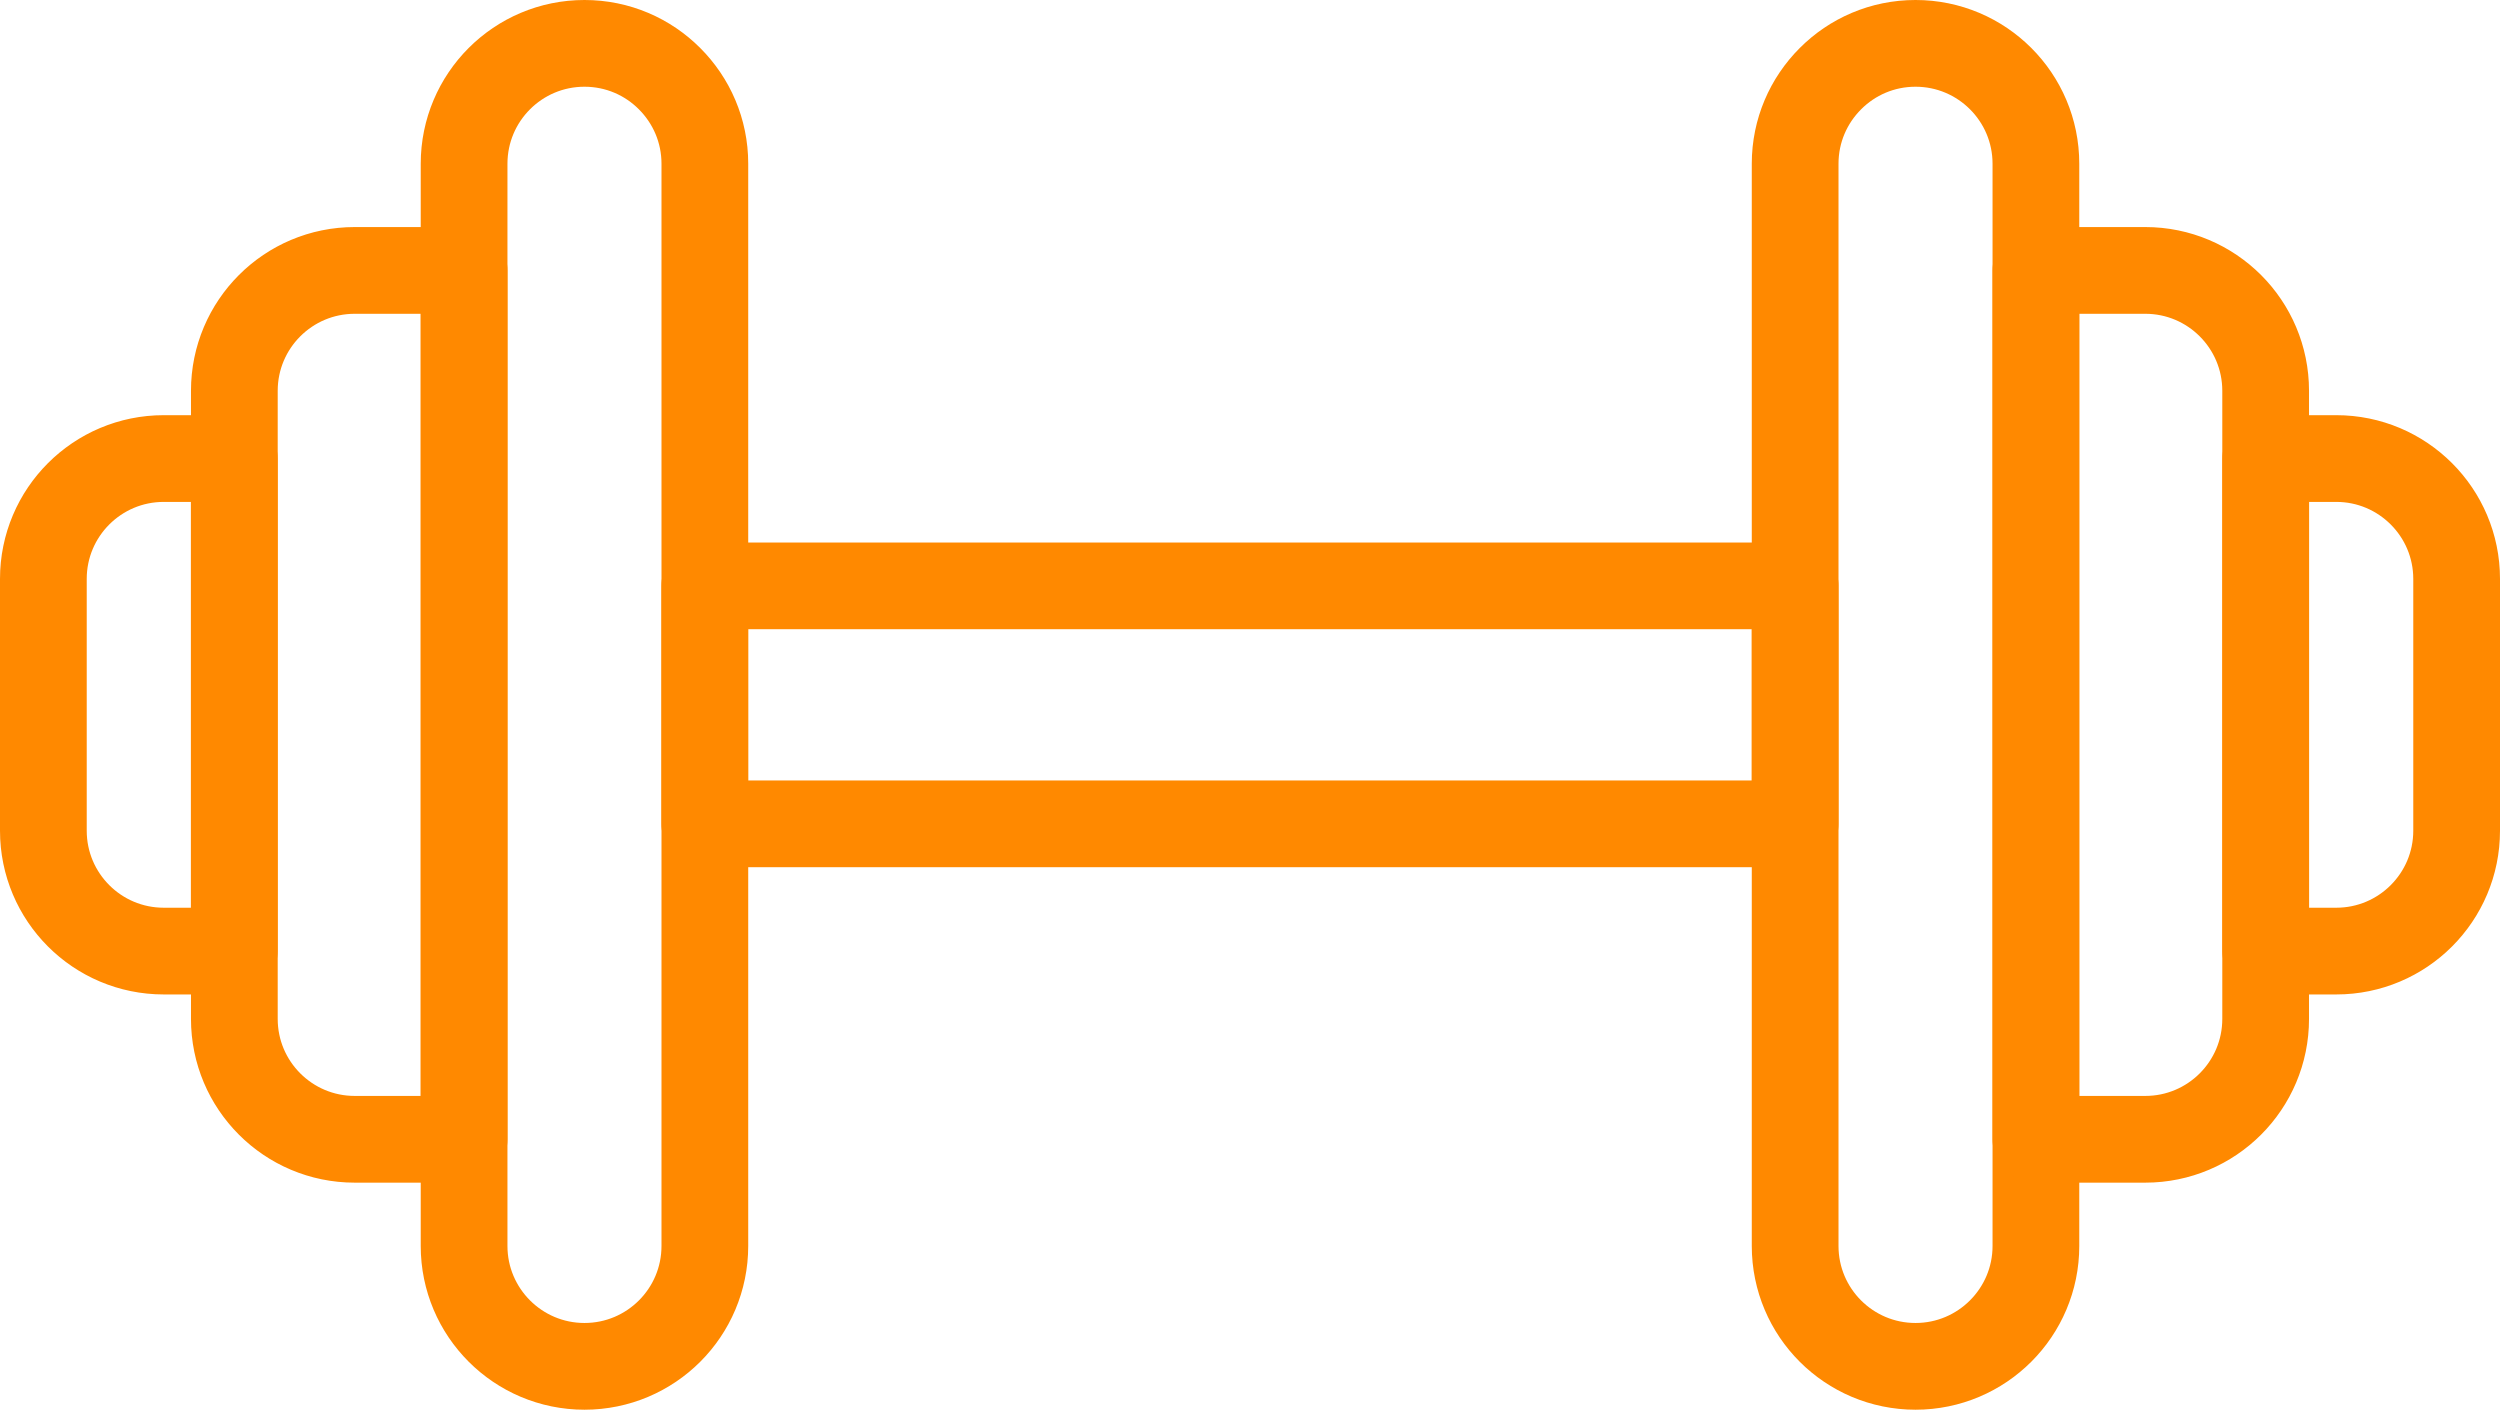 <svg xmlns="http://www.w3.org/2000/svg" viewBox="0 0 288.25 162.54"><defs><style>.cls-1{fill:none;stroke:#ff8900;stroke-linecap:round;stroke-linejoin:round;stroke-width:10px;}</style></defs><path class="cls-1" d="m81.27,18.88v124.78c0,7.67-6.22,13.88-13.88,13.88s-13.88-6.22-13.88-13.88V18.88c0-7.67,6.22-13.88,13.88-13.88,3.83,0,7.3,1.55,9.81,4.07,2.52,2.52,4.07,5.98,4.07,9.81Z"/><rect class="cls-1" x="81.26" y="67.55" width="125.72" height="27.44"/><path class="cls-1" d="m53.51,31.18v100.18h-12.61c-7.67,0-13.88-6.22-13.88-13.88V45.06c0-7.67,6.22-13.88,13.88-13.88h12.61Z"/><path class="cls-1" d="m27.01,52.87v56.79h-8.13c-7.67,0-13.88-6.22-13.88-13.88v-29.03c0-7.67,6.22-13.88,13.88-13.88h8.13Z"/><path class="cls-1" d="m206.98,18.88v124.78c0,7.67,6.22,13.88,13.88,13.88s13.88-6.22,13.88-13.88V18.88c0-7.67-6.22-13.88-13.88-13.88-3.83,0-7.3,1.55-9.81,4.07-2.52,2.52-4.07,5.98-4.07,9.81Z"/><path class="cls-1" d="m234.74,31.18v100.18h12.61c7.67,0,13.88-6.22,13.88-13.88V45.06c0-7.67-6.22-13.88-13.88-13.88h-12.61Z"/><path class="cls-1" d="m261.24,52.87v56.79h8.13c7.67,0,13.88-6.22,13.88-13.88v-29.03c0-7.67-6.22-13.88-13.88-13.88h-8.13Z"/></svg>
